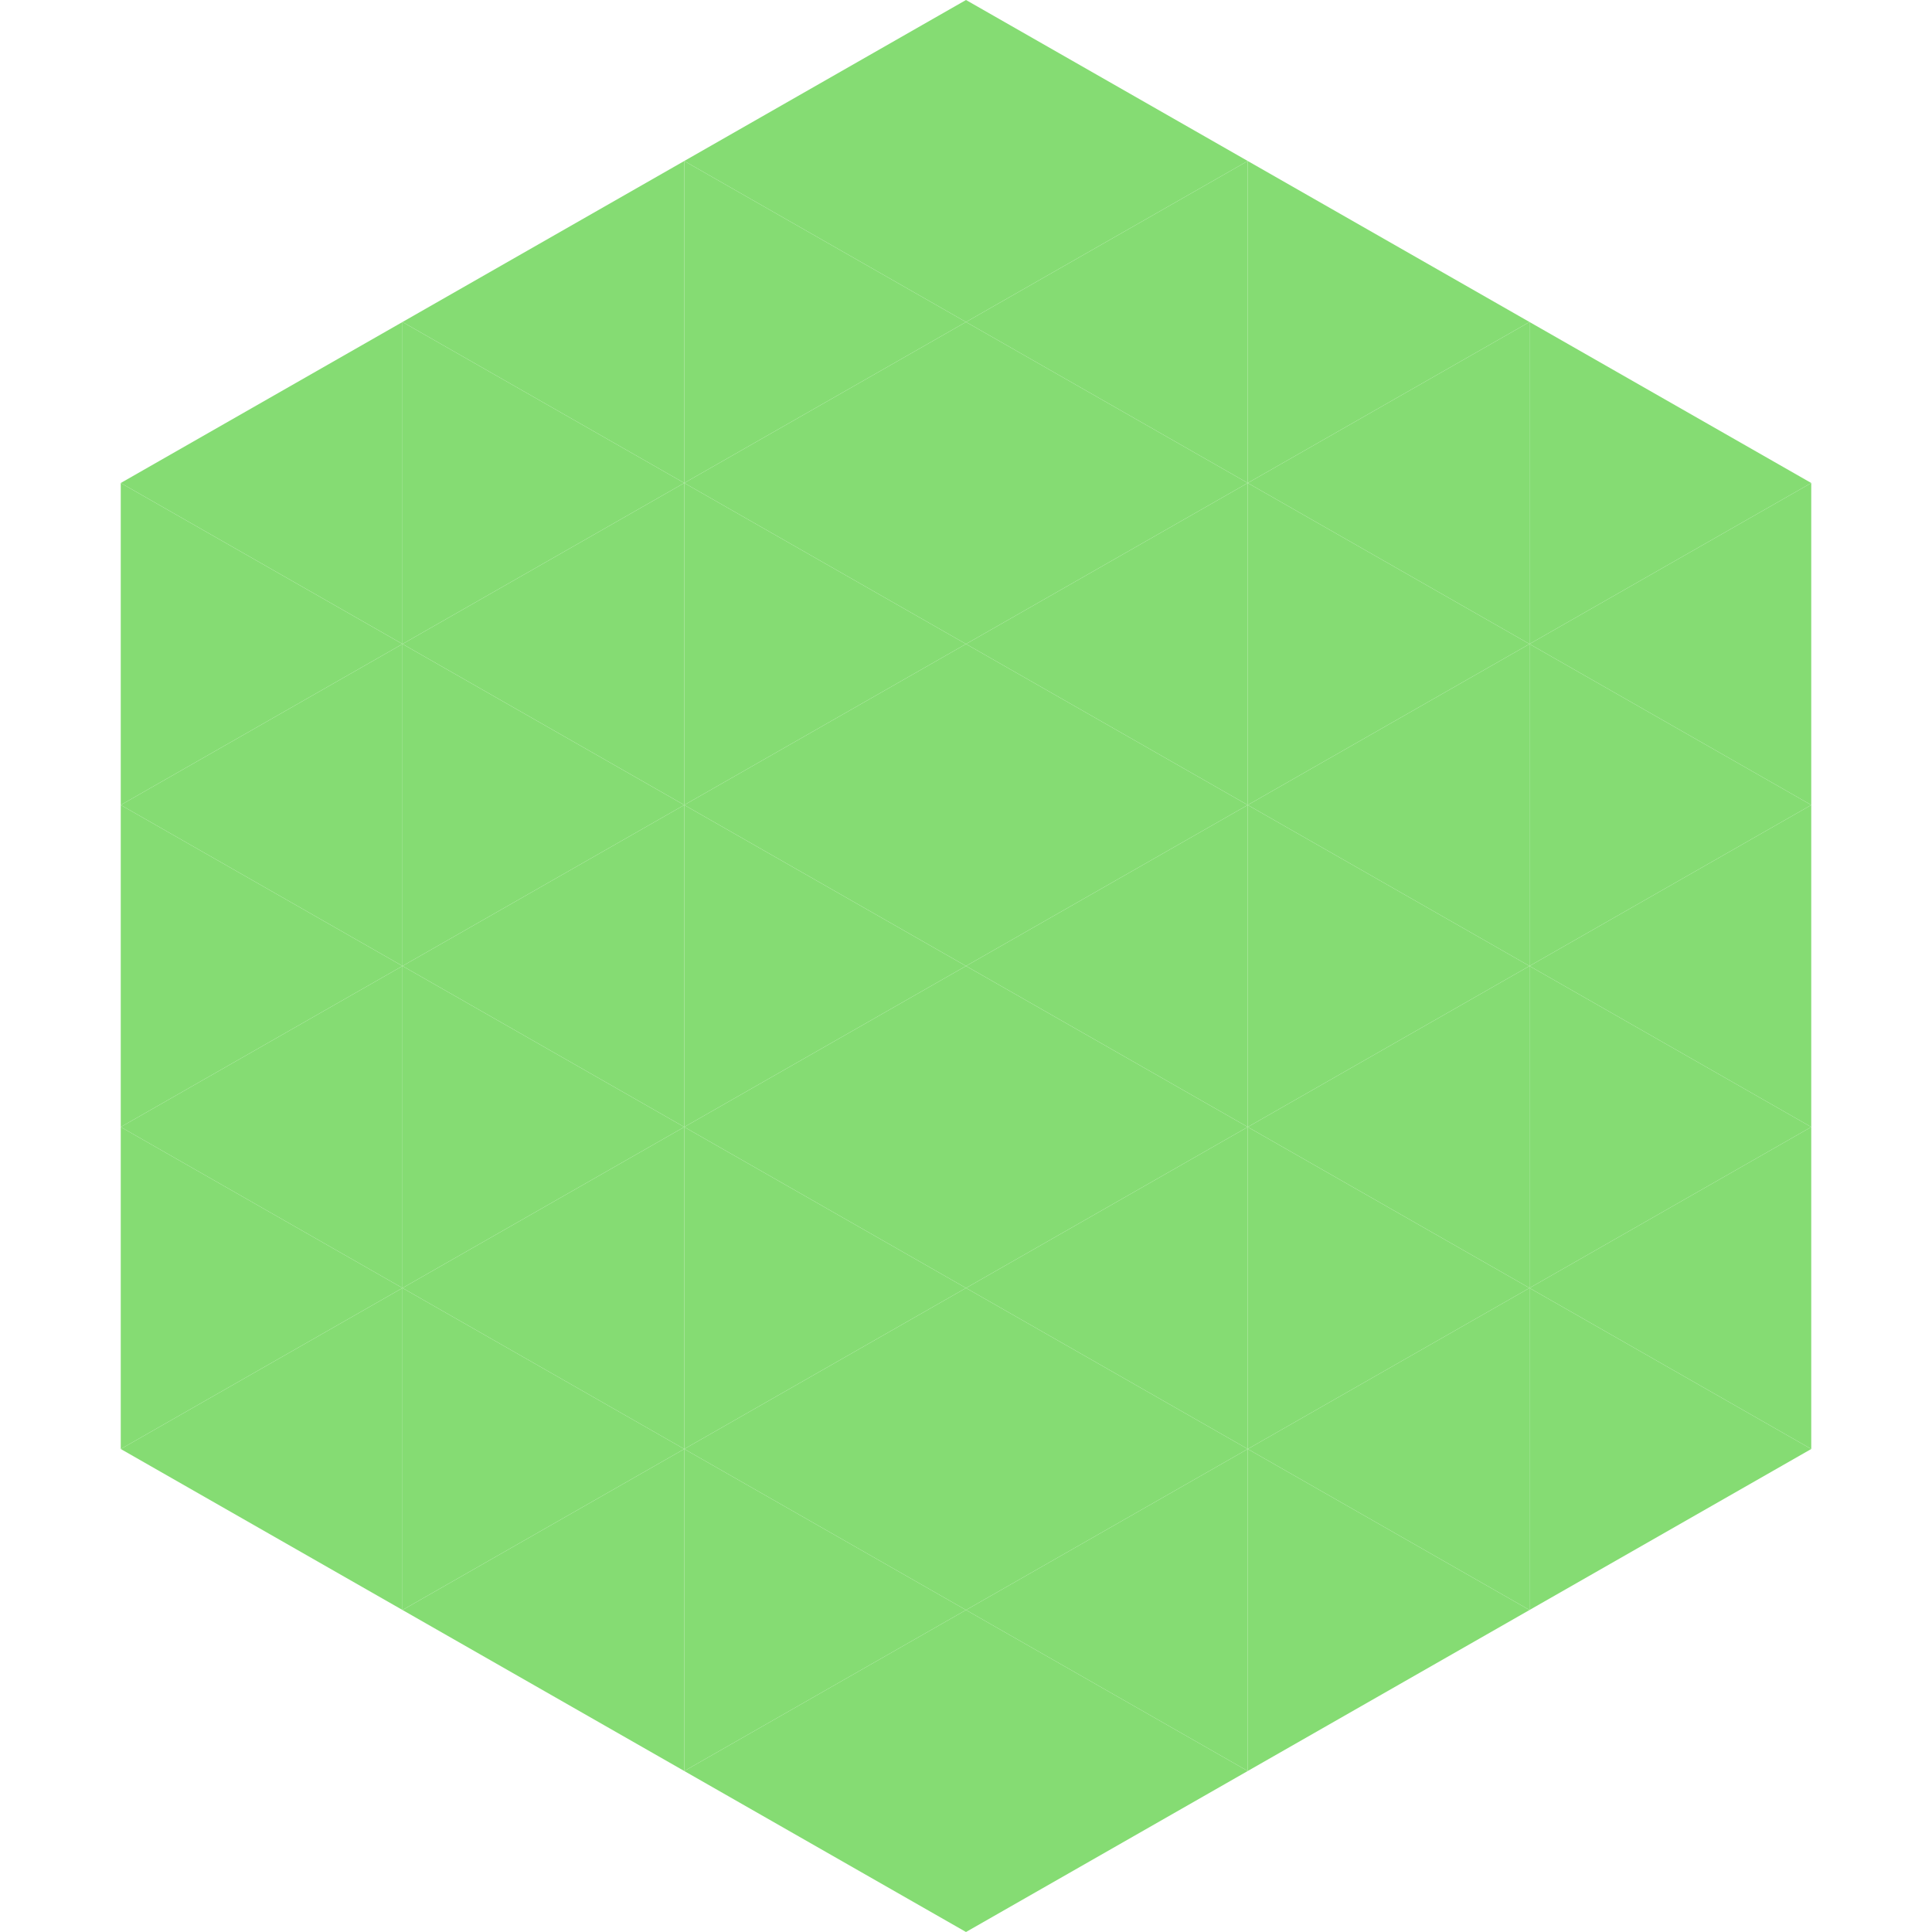<?xml version="1.0"?>
<!-- Generated by SVGo -->
<svg width="240" height="240"
     xmlns="http://www.w3.org/2000/svg"
     xmlns:xlink="http://www.w3.org/1999/xlink">
<polygon points="50,40 15,60 50,80" style="fill:rgb(133,220,115)" />
<polygon points="190,40 225,60 190,80" style="fill:rgb(133,220,115)" />
<polygon points="15,60 50,80 15,100" style="fill:rgb(133,220,115)" />
<polygon points="225,60 190,80 225,100" style="fill:rgb(133,220,115)" />
<polygon points="50,80 15,100 50,120" style="fill:rgb(133,220,115)" />
<polygon points="190,80 225,100 190,120" style="fill:rgb(133,220,115)" />
<polygon points="15,100 50,120 15,140" style="fill:rgb(133,220,115)" />
<polygon points="225,100 190,120 225,140" style="fill:rgb(133,220,115)" />
<polygon points="50,120 15,140 50,160" style="fill:rgb(133,220,115)" />
<polygon points="190,120 225,140 190,160" style="fill:rgb(133,220,115)" />
<polygon points="15,140 50,160 15,180" style="fill:rgb(133,220,115)" />
<polygon points="225,140 190,160 225,180" style="fill:rgb(133,220,115)" />
<polygon points="50,160 15,180 50,200" style="fill:rgb(133,220,115)" />
<polygon points="190,160 225,180 190,200" style="fill:rgb(133,220,115)" />
<polygon points="15,180 50,200 15,220" style="fill:rgb(255,255,255); fill-opacity:0" />
<polygon points="225,180 190,200 225,220" style="fill:rgb(255,255,255); fill-opacity:0" />
<polygon points="50,0 85,20 50,40" style="fill:rgb(255,255,255); fill-opacity:0" />
<polygon points="190,0 155,20 190,40" style="fill:rgb(255,255,255); fill-opacity:0" />
<polygon points="85,20 50,40 85,60" style="fill:rgb(133,220,115)" />
<polygon points="155,20 190,40 155,60" style="fill:rgb(133,220,115)" />
<polygon points="50,40 85,60 50,80" style="fill:rgb(133,220,115)" />
<polygon points="190,40 155,60 190,80" style="fill:rgb(133,220,115)" />
<polygon points="85,60 50,80 85,100" style="fill:rgb(133,220,115)" />
<polygon points="155,60 190,80 155,100" style="fill:rgb(133,220,115)" />
<polygon points="50,80 85,100 50,120" style="fill:rgb(133,220,115)" />
<polygon points="190,80 155,100 190,120" style="fill:rgb(133,220,115)" />
<polygon points="85,100 50,120 85,140" style="fill:rgb(133,220,115)" />
<polygon points="155,100 190,120 155,140" style="fill:rgb(133,220,115)" />
<polygon points="50,120 85,140 50,160" style="fill:rgb(133,220,115)" />
<polygon points="190,120 155,140 190,160" style="fill:rgb(133,220,115)" />
<polygon points="85,140 50,160 85,180" style="fill:rgb(133,220,115)" />
<polygon points="155,140 190,160 155,180" style="fill:rgb(133,220,115)" />
<polygon points="50,160 85,180 50,200" style="fill:rgb(133,220,115)" />
<polygon points="190,160 155,180 190,200" style="fill:rgb(133,220,115)" />
<polygon points="85,180 50,200 85,220" style="fill:rgb(133,220,115)" />
<polygon points="155,180 190,200 155,220" style="fill:rgb(133,220,115)" />
<polygon points="120,0 85,20 120,40" style="fill:rgb(133,220,115)" />
<polygon points="120,0 155,20 120,40" style="fill:rgb(133,220,115)" />
<polygon points="85,20 120,40 85,60" style="fill:rgb(133,220,115)" />
<polygon points="155,20 120,40 155,60" style="fill:rgb(133,220,115)" />
<polygon points="120,40 85,60 120,80" style="fill:rgb(133,220,115)" />
<polygon points="120,40 155,60 120,80" style="fill:rgb(133,220,115)" />
<polygon points="85,60 120,80 85,100" style="fill:rgb(133,220,115)" />
<polygon points="155,60 120,80 155,100" style="fill:rgb(133,220,115)" />
<polygon points="120,80 85,100 120,120" style="fill:rgb(133,220,115)" />
<polygon points="120,80 155,100 120,120" style="fill:rgb(133,220,115)" />
<polygon points="85,100 120,120 85,140" style="fill:rgb(133,220,115)" />
<polygon points="155,100 120,120 155,140" style="fill:rgb(133,220,115)" />
<polygon points="120,120 85,140 120,160" style="fill:rgb(133,220,115)" />
<polygon points="120,120 155,140 120,160" style="fill:rgb(133,220,115)" />
<polygon points="85,140 120,160 85,180" style="fill:rgb(133,220,115)" />
<polygon points="155,140 120,160 155,180" style="fill:rgb(133,220,115)" />
<polygon points="120,160 85,180 120,200" style="fill:rgb(133,220,115)" />
<polygon points="120,160 155,180 120,200" style="fill:rgb(133,220,115)" />
<polygon points="85,180 120,200 85,220" style="fill:rgb(133,220,115)" />
<polygon points="155,180 120,200 155,220" style="fill:rgb(133,220,115)" />
<polygon points="120,200 85,220 120,240" style="fill:rgb(133,220,115)" />
<polygon points="120,200 155,220 120,240" style="fill:rgb(133,220,115)" />
<polygon points="85,220 120,240 85,260" style="fill:rgb(255,255,255); fill-opacity:0" />
<polygon points="155,220 120,240 155,260" style="fill:rgb(255,255,255); fill-opacity:0" />
</svg>
